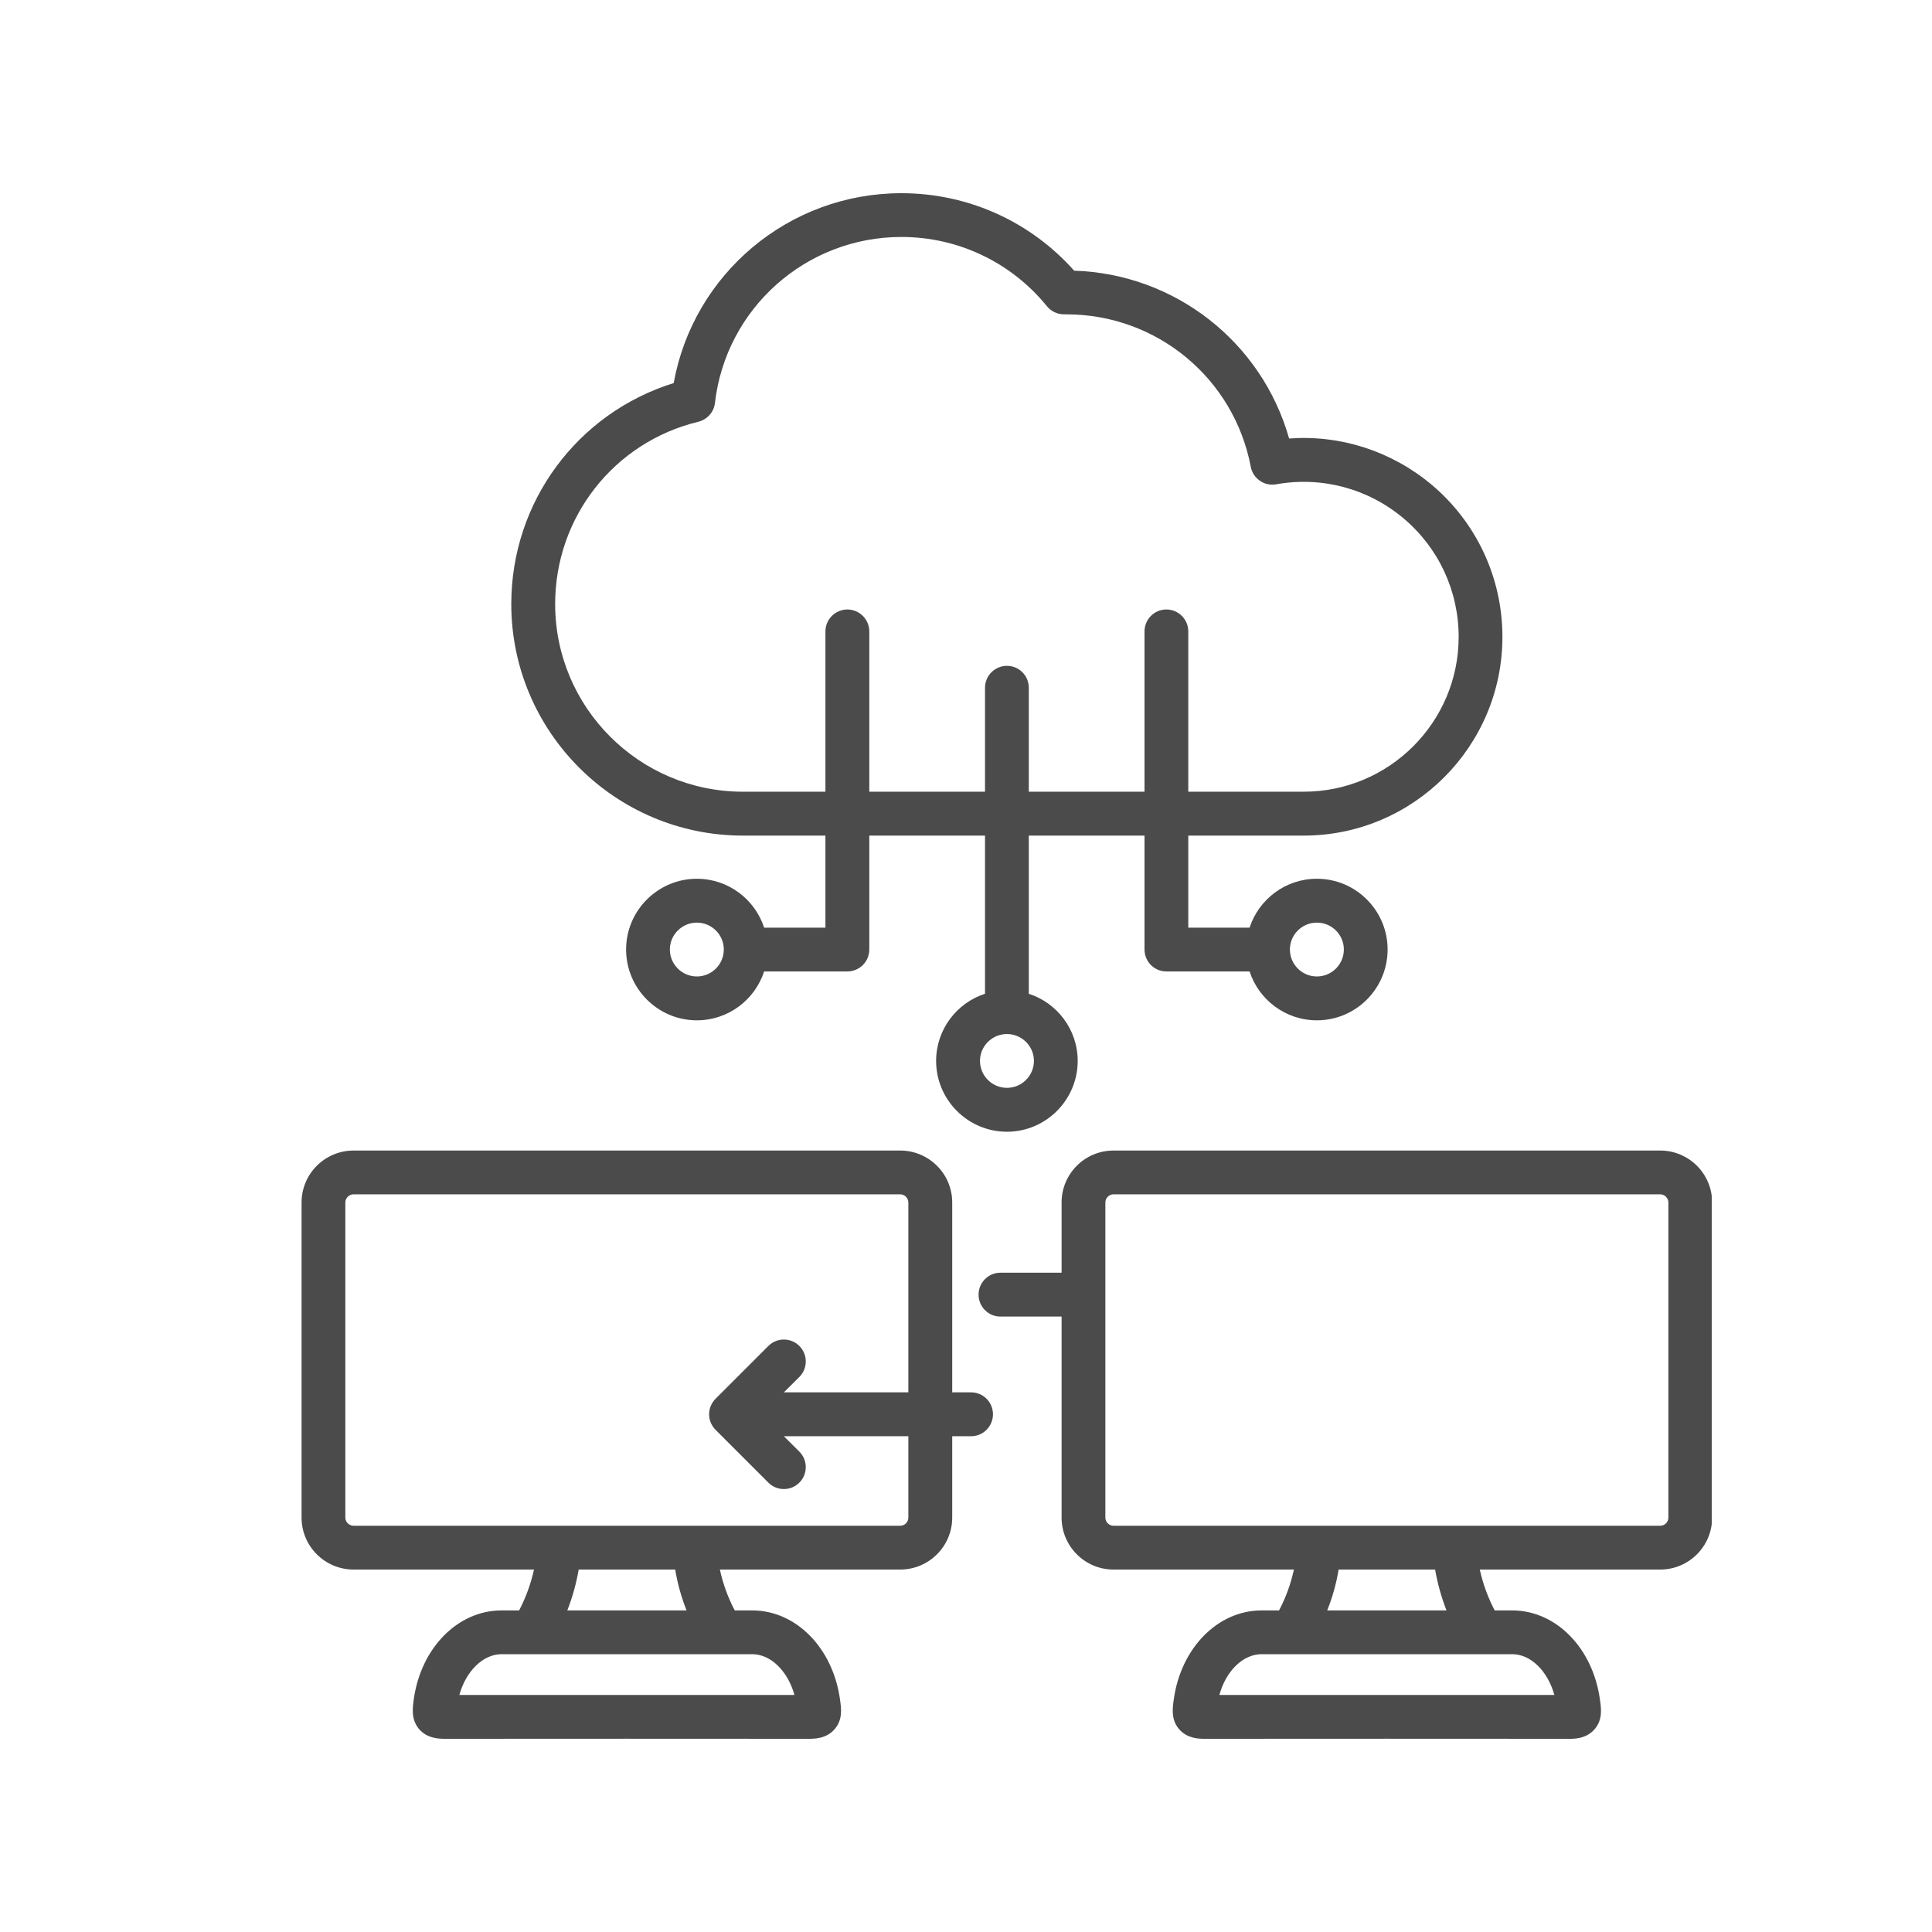 <svg xmlns="http://www.w3.org/2000/svg" xmlns:xlink="http://www.w3.org/1999/xlink" width="100" zoomAndPan="magnify" viewBox="0 0 75 75" height="100" preserveAspectRatio="xMidYMid meet" version="1.0"><defs><clipPath id="f27d0eede5"><path d="M 11.699 7.5 L 66.449 7.5 L 66.449 67.5 L 11.699 67.5 Z M 11.699 7.5 " clip-rule="nonzero"/></clipPath></defs><g clip-path="url(#f27d0eede5)"><path fill="#4b4b4b" d="M 28.84 32.438 L 32.043 32.438 L 32.043 36.012 L 29.664 36.012 C 29.305 34.91 28.27 34.113 27.051 34.113 C 25.539 34.113 24.305 35.348 24.305 36.859 C 24.305 38.375 25.539 39.609 27.051 39.609 C 28.27 39.609 29.305 38.812 29.664 37.711 L 32.895 37.711 C 33.363 37.711 33.746 37.332 33.746 36.859 L 33.746 32.438 L 38.238 32.438 L 38.238 38.578 C 37.137 38.934 36.34 39.969 36.34 41.184 C 36.34 42.699 37.574 43.934 39.09 43.934 C 40.602 43.934 41.836 42.699 41.836 41.184 C 41.836 39.969 41.039 38.934 39.938 38.578 L 39.938 32.438 L 44.43 32.438 L 44.43 36.859 C 44.43 37.332 44.809 37.711 45.277 37.711 L 48.508 37.711 C 48.867 38.812 49.902 39.609 51.121 39.609 C 52.637 39.609 53.867 38.375 53.867 36.859 C 53.867 35.348 52.637 34.113 51.121 34.113 C 49.902 34.113 48.867 34.91 48.508 36.012 L 46.129 36.012 L 46.129 32.438 L 50.609 32.438 C 54.863 32.438 58.324 28.977 58.324 24.723 C 58.324 22.43 57.316 20.273 55.562 18.805 C 54.008 17.508 52.035 16.875 50.043 17.023 C 48.984 13.281 45.621 10.633 41.699 10.508 C 39.992 8.59 37.57 7.5 34.992 7.5 C 30.621 7.5 26.918 10.629 26.152 14.871 C 22.414 16.035 19.848 19.48 19.848 23.449 C 19.848 28.406 23.883 32.438 28.84 32.438 Z M 27.051 37.906 C 26.477 37.906 26.004 37.438 26.004 36.859 C 26.004 36.285 26.477 35.816 27.051 35.816 C 27.629 35.816 28.098 36.285 28.098 36.859 C 28.098 37.438 27.629 37.906 27.051 37.906 Z M 51.121 35.816 C 51.699 35.816 52.168 36.285 52.168 36.859 C 52.168 37.438 51.699 37.906 51.121 37.906 C 50.543 37.906 50.074 37.438 50.074 36.859 C 50.074 36.285 50.543 35.816 51.121 35.816 Z M 40.137 41.184 C 40.137 41.762 39.664 42.23 39.09 42.23 C 38.512 42.23 38.043 41.762 38.043 41.184 C 38.043 40.609 38.512 40.141 39.09 40.141 C 39.664 40.141 40.137 40.609 40.137 41.184 Z M 27.113 16.371 C 27.457 16.285 27.715 15.996 27.754 15.641 C 28.18 11.969 31.289 9.199 34.992 9.199 C 37.191 9.199 39.254 10.18 40.645 11.891 C 40.805 12.09 41.051 12.203 41.312 12.203 C 41.344 12.203 41.375 12.203 41.402 12.203 C 44.902 12.203 47.902 14.68 48.555 18.121 C 48.641 18.578 49.082 18.883 49.539 18.801 C 51.301 18.484 53.098 18.961 54.469 20.109 C 55.84 21.254 56.625 22.934 56.625 24.723 C 56.625 28.039 53.926 30.734 50.609 30.734 L 46.129 30.734 L 46.129 24.512 C 46.129 24.043 45.75 23.66 45.277 23.66 C 44.809 23.66 44.43 24.043 44.43 24.512 L 44.43 30.734 L 39.938 30.734 L 39.938 26.699 C 39.938 26.227 39.559 25.848 39.09 25.848 C 38.621 25.848 38.238 26.227 38.238 26.699 L 38.238 30.734 L 33.746 30.734 L 33.746 24.512 C 33.746 24.043 33.363 23.66 32.895 23.66 C 32.426 23.66 32.043 24.043 32.043 24.512 L 32.043 30.734 L 28.84 30.734 C 24.82 30.734 21.551 27.465 21.551 23.449 C 21.551 20.074 23.836 17.164 27.113 16.371 Z M 37.699 54.051 L 36.965 54.051 L 36.965 46.68 C 36.965 45.566 36.059 44.664 34.945 44.664 L 13.727 44.664 C 12.613 44.664 11.707 45.566 11.707 46.68 L 11.707 58.914 C 11.707 60.027 12.613 60.93 13.727 60.93 L 20.73 60.93 C 20.609 61.48 20.414 62.016 20.152 62.516 L 19.473 62.516 C 17.773 62.516 16.34 63.969 16.062 65.969 C 16.016 66.32 15.953 66.754 16.273 67.129 C 16.598 67.5 17.066 67.5 17.293 67.5 C 21.965 67.496 26.707 67.496 31.383 67.5 C 31.609 67.5 32.078 67.5 32.398 67.129 C 32.719 66.758 32.66 66.336 32.609 65.973 C 32.332 63.969 30.898 62.516 29.199 62.516 L 28.523 62.516 C 28.258 62.016 28.066 61.48 27.945 60.93 L 34.945 60.93 C 36.059 60.93 36.965 60.027 36.965 58.914 L 36.965 55.754 L 37.699 55.754 C 38.168 55.754 38.547 55.371 38.547 54.902 C 38.547 54.434 38.168 54.051 37.699 54.051 Z M 29.199 64.215 C 29.922 64.215 30.582 64.871 30.84 65.797 C 26.52 65.797 22.148 65.797 17.832 65.797 C 18.09 64.871 18.75 64.215 19.473 64.215 Z M 26.652 62.516 L 22.023 62.516 C 22.223 62.004 22.371 61.473 22.465 60.93 L 26.211 60.93 C 26.301 61.473 26.449 62.004 26.652 62.516 Z M 35.262 58.914 C 35.262 59.086 35.121 59.23 34.945 59.23 L 13.727 59.23 C 13.555 59.23 13.406 59.086 13.406 58.914 L 13.406 46.68 C 13.406 46.508 13.555 46.363 13.727 46.363 L 34.945 46.363 C 35.117 46.363 35.262 46.508 35.262 46.68 L 35.262 54.051 L 30.43 54.051 L 31.031 53.453 C 31.363 53.121 31.363 52.582 31.031 52.25 C 30.699 51.918 30.16 51.918 29.828 52.25 L 27.777 54.301 C 27.758 54.32 27.738 54.34 27.719 54.363 C 27.711 54.371 27.707 54.383 27.699 54.395 C 27.688 54.406 27.68 54.418 27.672 54.43 C 27.664 54.441 27.656 54.453 27.648 54.465 C 27.641 54.477 27.633 54.488 27.629 54.5 C 27.621 54.516 27.617 54.527 27.609 54.539 C 27.605 54.551 27.598 54.562 27.594 54.578 C 27.586 54.59 27.582 54.602 27.578 54.613 C 27.574 54.629 27.566 54.641 27.562 54.656 C 27.559 54.668 27.559 54.68 27.555 54.695 C 27.551 54.707 27.547 54.723 27.543 54.734 C 27.543 54.75 27.539 54.766 27.539 54.781 C 27.535 54.793 27.531 54.805 27.531 54.816 C 27.527 54.875 27.527 54.93 27.531 54.984 C 27.531 55 27.535 55.012 27.539 55.023 C 27.539 55.039 27.543 55.055 27.543 55.066 C 27.547 55.082 27.551 55.098 27.555 55.109 C 27.559 55.121 27.559 55.137 27.562 55.148 C 27.566 55.164 27.574 55.176 27.578 55.188 C 27.582 55.203 27.586 55.215 27.594 55.227 C 27.598 55.238 27.605 55.25 27.609 55.266 C 27.617 55.277 27.621 55.289 27.629 55.301 C 27.633 55.312 27.641 55.324 27.648 55.336 C 27.656 55.348 27.664 55.363 27.672 55.375 C 27.68 55.387 27.688 55.398 27.699 55.41 C 27.707 55.422 27.711 55.43 27.719 55.441 C 27.738 55.461 27.758 55.484 27.777 55.504 C 27.777 55.504 29.828 57.555 29.828 57.555 C 29.996 57.723 30.211 57.805 30.43 57.805 C 30.648 57.805 30.863 57.723 31.031 57.555 C 31.363 57.223 31.363 56.684 31.031 56.352 L 30.43 55.754 L 35.262 55.754 Z M 64.449 44.664 L 43.227 44.664 C 42.113 44.664 41.211 45.566 41.211 46.68 L 41.211 49.406 L 38.836 49.406 C 38.367 49.406 37.988 49.789 37.988 50.258 C 37.988 50.727 38.367 51.109 38.836 51.109 L 41.211 51.109 L 41.211 58.914 C 41.211 60.023 42.113 60.93 43.227 60.93 L 50.23 60.93 C 50.109 61.48 49.918 62.016 49.652 62.516 L 48.977 62.516 C 47.277 62.516 45.844 63.969 45.566 65.969 C 45.516 66.32 45.453 66.758 45.777 67.133 C 46.082 67.477 46.508 67.5 46.742 67.5 C 46.762 67.5 46.777 67.5 46.793 67.5 C 51.469 67.496 56.207 67.496 60.879 67.5 C 61.105 67.504 61.574 67.504 61.898 67.133 C 62.223 66.762 62.16 66.32 62.109 65.973 C 61.832 63.969 60.398 62.516 58.703 62.516 L 58.023 62.516 C 57.762 62.016 57.566 61.48 57.445 60.93 L 64.449 60.93 C 65.562 60.93 66.465 60.027 66.465 58.914 L 66.465 46.68 C 66.465 45.566 65.562 44.664 64.449 44.664 Z M 58.703 64.215 C 59.426 64.215 60.082 64.871 60.34 65.797 C 56.023 65.797 51.656 65.797 47.336 65.797 C 47.59 64.871 48.25 64.215 48.977 64.215 Z M 56.156 62.516 L 51.523 62.516 C 51.727 62.004 51.875 61.473 51.965 60.93 L 55.711 60.93 C 55.805 61.473 55.953 62.004 56.152 62.516 Z M 64.766 58.914 C 64.766 59.086 64.625 59.23 64.449 59.23 L 43.227 59.23 C 43.055 59.23 42.91 59.086 42.91 58.914 L 42.91 46.68 C 42.91 46.508 43.055 46.363 43.227 46.363 L 64.449 46.363 C 64.621 46.363 64.766 46.508 64.766 46.68 Z M 64.766 58.914 " fill-opacity="1" fill-rule="nonzero"/></g></svg>
